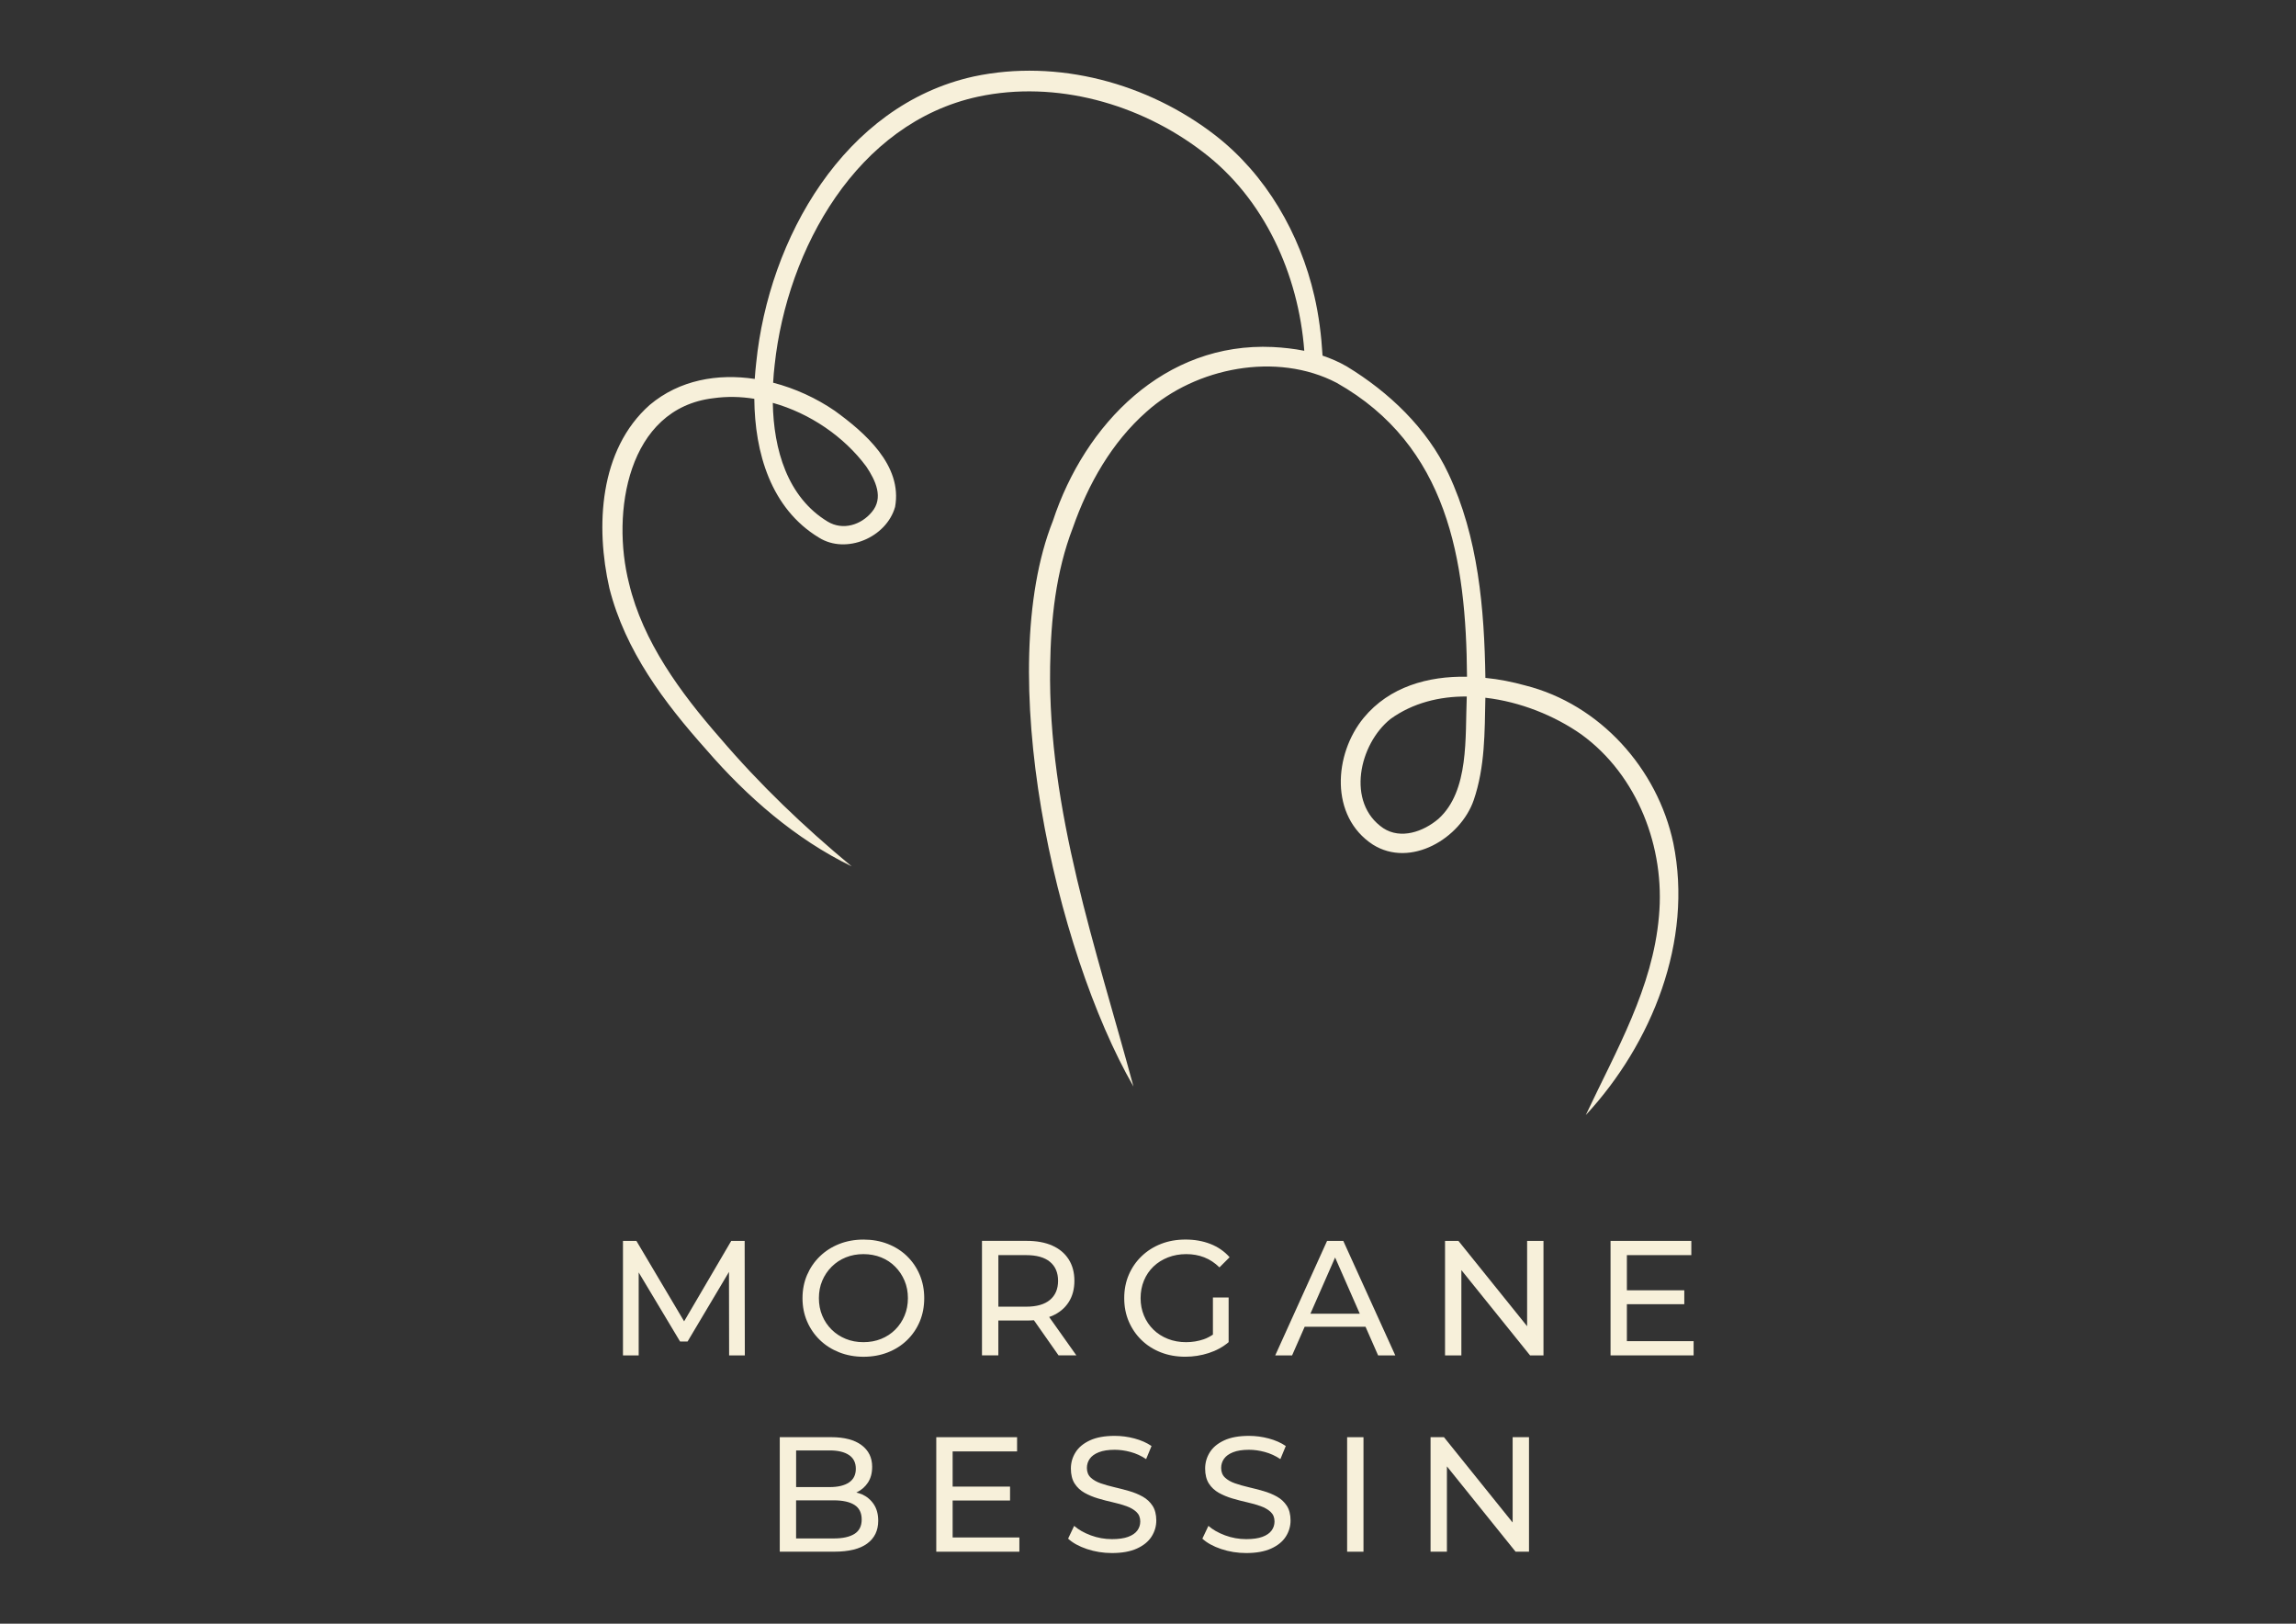 <?xml version="1.0" encoding="UTF-8"?>
<svg id="Calque_1" data-name="Calque 1" xmlns="http://www.w3.org/2000/svg" viewBox="0 0 841.89 595.28">
  <rect x="0" y="0" width="841.89" height="595.28" fill="#333333" stroke="none"/>
  <defs>
    <style>
      .cls-1 {
        fill: #f7f0da;
      }
    </style>
  </defs>
  <path class="cls-1" d="M581.5,408.77c24.22-26.16,39.4-63.78,32.07-99.66-5.82-27.37-26.94-50.9-54.25-57.8-4.63-1.28-9.59-2.3-14.66-2.79-.39-25.37-2.6-51.59-13.57-74.89-7.79-16.63-21.82-29.9-37.23-39.27-2.89-1.68-5.88-2.96-8.91-3.98-.43-7.33-1.35-14.72-3.02-21.92-5.26-22.8-17.68-44.39-36.31-58.85-24.71-19.12-57.83-28.13-88.62-21.56-47.55,10.52-75.12,59.48-79.72,104.99-.23,1.94-.39,3.88-.53,5.88-13.6-2.04-27.57.33-38.51,9.53-18.57,16.46-19.91,44.66-14.79,67.2,5.85,23.03,20.18,42,35.55,59.21,14.92,17.25,32.7,32.76,53.27,42.75-17.58-14.59-33.58-29.87-48.3-47.12-14.43-16.5-28.23-35.23-33.32-56.62-6.57-25.76-.66-64.18,30.99-67.89,4.93-.69,9.99-.59,14.95.23.16,19.72,6.05,40.22,23.72,50.9,9.92,6.21,24.71,0,27.9-11.27,2.79-15.28-11.2-27.34-22.15-35.26-6.67-4.57-14.46-8.18-22.57-10.28.13-2.24.3-4.4.56-6.54,4.57-42.45,30.17-88.72,74.59-98.32,28.56-6.11,59.35,2.6,82.31,20.18,22.64,17.12,35.19,45.02,37.3,72.98-3.81-.76-7.66-1.18-11.53-1.38-39.73-1.87-68.94,28.26-80.64,63.72-21.89,55.14.62,157.07,29.54,207.41-13.74-50.93-31.41-101.01-30.56-154.11.26-17.19,2.1-34.6,8.31-50.7,5.65-16.17,14.36-31.41,26.98-42.55,18.2-16.36,47.84-22.08,69.76-10.65,40.78,23.03,47.52,64.87,47.81,107.75-14.26-.26-28.46,3.65-37.89,15.08-10.94,13.31-12.52,36.08,3.35,46.46,13.87,8.74,32.17-2.3,37-16.3,4.17-12.19,4.01-24.94,4.27-37.53,12.75,1.45,25.4,6.57,35.19,13.44,20.64,14.98,30.79,41.57,28.46,66.67-2.27,26.29-15.61,49.06-26.81,72.85ZM317.64,171.03c3.42,5.09,6.47,11.53,2,16.73-3.88,4.67-10.55,6.83-16.13,3.48-14.82-8.94-19.85-26.52-20.14-43.54,13.54,3.78,26.12,12.35,34.27,23.33ZM527.45,300.2c-5.55,4.73-13.8,7.62-20.24,3.42-13.7-9.3-8.84-30.89,2.69-40.06,8.12-5.85,17.91-8.28,27.93-8.21-.62,15.02.95,34.6-10.38,44.85Z"/>
  <g>
    <polygon class="cls-1" points="268.13 454.93 250.85 484.42 233.35 454.93 228.43 454.93 228.43 496.91 234.19 496.91 234.19 466.49 249.36 491.81 252.12 491.81 267.3 466.3 267.35 496.91 273.11 496.91 273.05 454.93 268.13 454.93"/>
    <path class="cls-1" d="M332.6,460.54c-2-1.94-4.36-3.44-7.08-4.5-2.72-1.06-5.68-1.59-8.88-1.59s-6.22.54-8.94,1.62c-2.72,1.08-5.08,2.59-7.08,4.53-2,1.94-3.56,4.21-4.68,6.81-1.12,2.6-1.68,5.44-1.68,8.52s.56,5.92,1.68,8.52c1.12,2.6,2.68,4.87,4.68,6.81,2,1.94,4.37,3.45,7.11,4.53,2.74,1.08,5.71,1.62,8.9,1.62s6.16-.53,8.88-1.59c2.72-1.06,5.08-2.56,7.08-4.5,2-1.94,3.55-4.21,4.65-6.81,1.1-2.6,1.65-5.46,1.65-8.58s-.55-5.93-1.65-8.55c-1.1-2.62-2.65-4.9-4.65-6.84ZM331.68,482.34c-.82,1.96-1.96,3.67-3.42,5.13-1.46,1.46-3.18,2.59-5.16,3.39-1.98.8-4.15,1.2-6.51,1.2s-4.47-.4-6.45-1.2c-1.98-.8-3.71-1.93-5.19-3.39-1.48-1.46-2.63-3.17-3.45-5.13-.82-1.96-1.23-4.1-1.23-6.42s.41-4.45,1.23-6.39c.82-1.94,1.97-3.65,3.45-5.13,1.48-1.48,3.21-2.62,5.19-3.42,1.98-.8,4.13-1.2,6.45-1.2s4.53.4,6.51,1.2c1.98.8,3.7,1.94,5.16,3.42,1.46,1.48,2.6,3.19,3.42,5.13.82,1.94,1.23,4.07,1.23,6.39s-.41,4.46-1.23,6.42Z"/>
    <path class="cls-1" d="M394.68,496.91l-9.98-14.08c.39-.14.79-.27,1.16-.43,2.6-1.16,4.6-2.83,6-5.01,1.4-2.18,2.1-4.79,2.1-7.83s-.7-5.66-2.1-7.86c-1.4-2.2-3.4-3.88-6-5.04-2.6-1.16-5.74-1.74-9.42-1.74h-16.37v41.98h6v-12.77h10.37c.92,0,1.81-.04,2.67-.11l9.03,12.88h6.54ZM376.27,479.04h-10.19v-18.89h10.19c3.84,0,6.75.82,8.73,2.46,1.98,1.64,2.97,3.96,2.97,6.96s-.99,5.33-2.97,6.99c-1.98,1.66-4.89,2.49-8.73,2.49Z"/>
    <path class="cls-1" d="M450.51,492.05v-16.37h-5.76v13.61c-1.08.71-2.2,1.32-3.39,1.72-2.06.7-4.21,1.05-6.45,1.05-2.4,0-4.62-.4-6.66-1.2-2.04-.8-3.81-1.93-5.31-3.39-1.5-1.46-2.66-3.18-3.48-5.16-.82-1.98-1.23-4.11-1.23-6.39s.41-4.47,1.23-6.45c.82-1.98,1.98-3.69,3.48-5.13,1.5-1.44,3.28-2.56,5.34-3.36,2.06-.8,4.29-1.2,6.69-1.2s4.55.39,6.57,1.17c2.02.78,3.89,2.01,5.61,3.69l3.72-3.72c-1.92-2.16-4.26-3.78-7.02-4.86-2.76-1.08-5.8-1.62-9.12-1.62s-6.28.53-9,1.59c-2.72,1.06-5.09,2.56-7.11,4.5-2.02,1.94-3.59,4.21-4.71,6.81-1.12,2.6-1.68,5.46-1.68,8.58s.56,5.98,1.68,8.58c1.12,2.6,2.68,4.87,4.68,6.81,2,1.94,4.36,3.44,7.08,4.5,2.72,1.06,5.7,1.59,8.94,1.59,2.96,0,5.83-.45,8.61-1.35,2.78-.9,5.21-2.23,7.29-3.99Z"/>
    <path class="cls-1" d="M486.61,454.93l-19.01,41.98h6.18l4.61-10.49h22.32l4.61,10.49h6.3l-19.07-41.98h-5.94ZM480.5,481.62l9.05-20.6,9.05,20.6h-18.11Z"/>
    <polygon class="cls-1" points="559.96 486.21 534.77 454.93 529.86 454.93 529.86 496.91 535.85 496.91 535.85 465.63 561.04 496.91 565.96 496.91 565.96 454.93 559.96 454.93 559.96 486.21"/>
    <polygon class="cls-1" points="596.54 491.69 596.54 478.14 617.59 478.14 617.59 473.04 596.54 473.04 596.54 460.15 620.17 460.15 620.17 454.93 590.55 454.93 590.55 496.91 621.01 496.91 621.01 491.69 596.54 491.69"/>
    <path class="cls-1" d="M316.02,547.83c-.64-.29-1.35-.46-2.05-.65.06-.03.13-.04.19-.07,1.72-.84,3.09-2.04,4.11-3.6,1.02-1.56,1.53-3.48,1.53-5.76,0-3.36-1.3-6.01-3.9-7.95-2.6-1.94-6.32-2.91-11.15-2.91h-18.83v41.98h20.03c5.32,0,9.33-.99,12.02-2.97,2.7-1.98,4.05-4.77,4.05-8.37,0-2.4-.54-4.41-1.62-6.03-1.08-1.62-2.54-2.85-4.38-3.69ZM304.21,531.75c3.04,0,5.4.56,7.08,1.68,1.68,1.12,2.52,2.8,2.52,5.04s-.84,3.92-2.52,5.04c-1.68,1.12-4.04,1.68-7.08,1.68h-12.29v-13.43h12.29ZM313.32,562.34c-1.76,1.12-4.3,1.68-7.62,1.68h-13.79v-13.97h13.79c3.32,0,5.86.56,7.62,1.68,1.76,1.12,2.64,2.9,2.64,5.34s-.88,4.16-2.64,5.28Z"/>
    <polygon class="cls-1" points="349.31 550.11 370.36 550.11 370.36 545.01 349.31 545.01 349.31 532.11 372.94 532.11 372.94 526.9 343.31 526.9 343.31 568.88 373.78 568.88 373.78 563.66 349.31 563.66 349.31 550.11"/>
    <path class="cls-1" d="M418.97,548.67c-1.5-.84-3.16-1.52-4.98-2.04-1.82-.52-3.63-.99-5.43-1.41-1.8-.42-3.45-.89-4.95-1.41-1.5-.52-2.72-1.22-3.66-2.1-.94-.88-1.41-2.06-1.41-3.54,0-1.24.35-2.36,1.05-3.36.7-1,1.81-1.8,3.33-2.4,1.52-.6,3.46-.9,5.82-.9,1.88,0,3.82.27,5.82.81,2,.54,3.9,1.41,5.7,2.61l1.98-4.8c-1.76-1.2-3.84-2.12-6.24-2.76-2.4-.64-4.82-.96-7.26-.96-3.68,0-6.71.55-9.08,1.65-2.38,1.1-4.14,2.56-5.28,4.38-1.14,1.82-1.71,3.81-1.71,5.97s.46,4.07,1.38,5.49c.92,1.42,2.13,2.55,3.63,3.39,1.5.84,3.16,1.53,4.98,2.07,1.82.54,3.63,1.01,5.43,1.41,1.8.4,3.45.87,4.95,1.41,1.5.54,2.72,1.25,3.66,2.13.94.88,1.41,2.04,1.41,3.48,0,1.24-.36,2.35-1.08,3.33-.72.98-1.84,1.75-3.36,2.31-1.52.56-3.5.84-5.94.84-2.68,0-5.26-.46-7.74-1.38-2.48-.92-4.52-2.08-6.12-3.48l-2.22,4.68c1.68,1.56,3.98,2.83,6.9,3.81,2.92.98,5.98,1.47,9.18,1.47,3.68,0,6.73-.55,9.15-1.65,2.42-1.1,4.21-2.56,5.37-4.38,1.16-1.82,1.74-3.79,1.74-5.91s-.46-4-1.38-5.4c-.92-1.4-2.13-2.52-3.63-3.36Z"/>
    <path class="cls-1" d="M468.2,548.67c-1.5-.84-3.16-1.52-4.98-2.04-1.82-.52-3.63-.99-5.43-1.41-1.8-.42-3.45-.89-4.95-1.41-1.5-.52-2.72-1.22-3.66-2.1-.94-.88-1.41-2.06-1.41-3.54,0-1.24.35-2.36,1.05-3.36.7-1,1.81-1.8,3.33-2.4,1.52-.6,3.46-.9,5.82-.9,1.88,0,3.82.27,5.82.81,2,.54,3.9,1.41,5.7,2.61l1.98-4.8c-1.76-1.2-3.84-2.12-6.24-2.76-2.4-.64-4.82-.96-7.26-.96-3.68,0-6.71.55-9.08,1.65-2.38,1.1-4.14,2.56-5.28,4.38-1.14,1.82-1.71,3.81-1.71,5.97s.46,4.07,1.38,5.49c.92,1.42,2.13,2.55,3.63,3.39,1.5.84,3.16,1.53,4.98,2.07,1.82.54,3.63,1.01,5.43,1.41,1.8.4,3.45.87,4.95,1.41,1.5.54,2.72,1.25,3.66,2.13.94.88,1.41,2.04,1.41,3.48,0,1.24-.36,2.35-1.08,3.33-.72.98-1.84,1.75-3.36,2.31-1.52.56-3.5.84-5.94.84-2.68,0-5.26-.46-7.74-1.38-2.48-.92-4.52-2.08-6.12-3.48l-2.22,4.68c1.68,1.56,3.98,2.83,6.9,3.81,2.92.98,5.98,1.47,9.18,1.47,3.68,0,6.73-.55,9.15-1.65,2.42-1.1,4.21-2.56,5.37-4.38,1.16-1.82,1.74-3.79,1.74-5.91s-.46-4-1.38-5.4c-.92-1.4-2.13-2.52-3.63-3.36Z"/>
    <rect class="cls-1" x="493.96" y="526.9" width="6" height="41.98"/>
    <polygon class="cls-1" points="554.65 558.18 529.47 526.9 524.55 526.9 524.55 568.88 530.55 568.88 530.55 537.6 555.73 568.88 560.65 568.88 560.65 526.9 554.65 526.9 554.65 558.18"/>
  </g>
</svg>